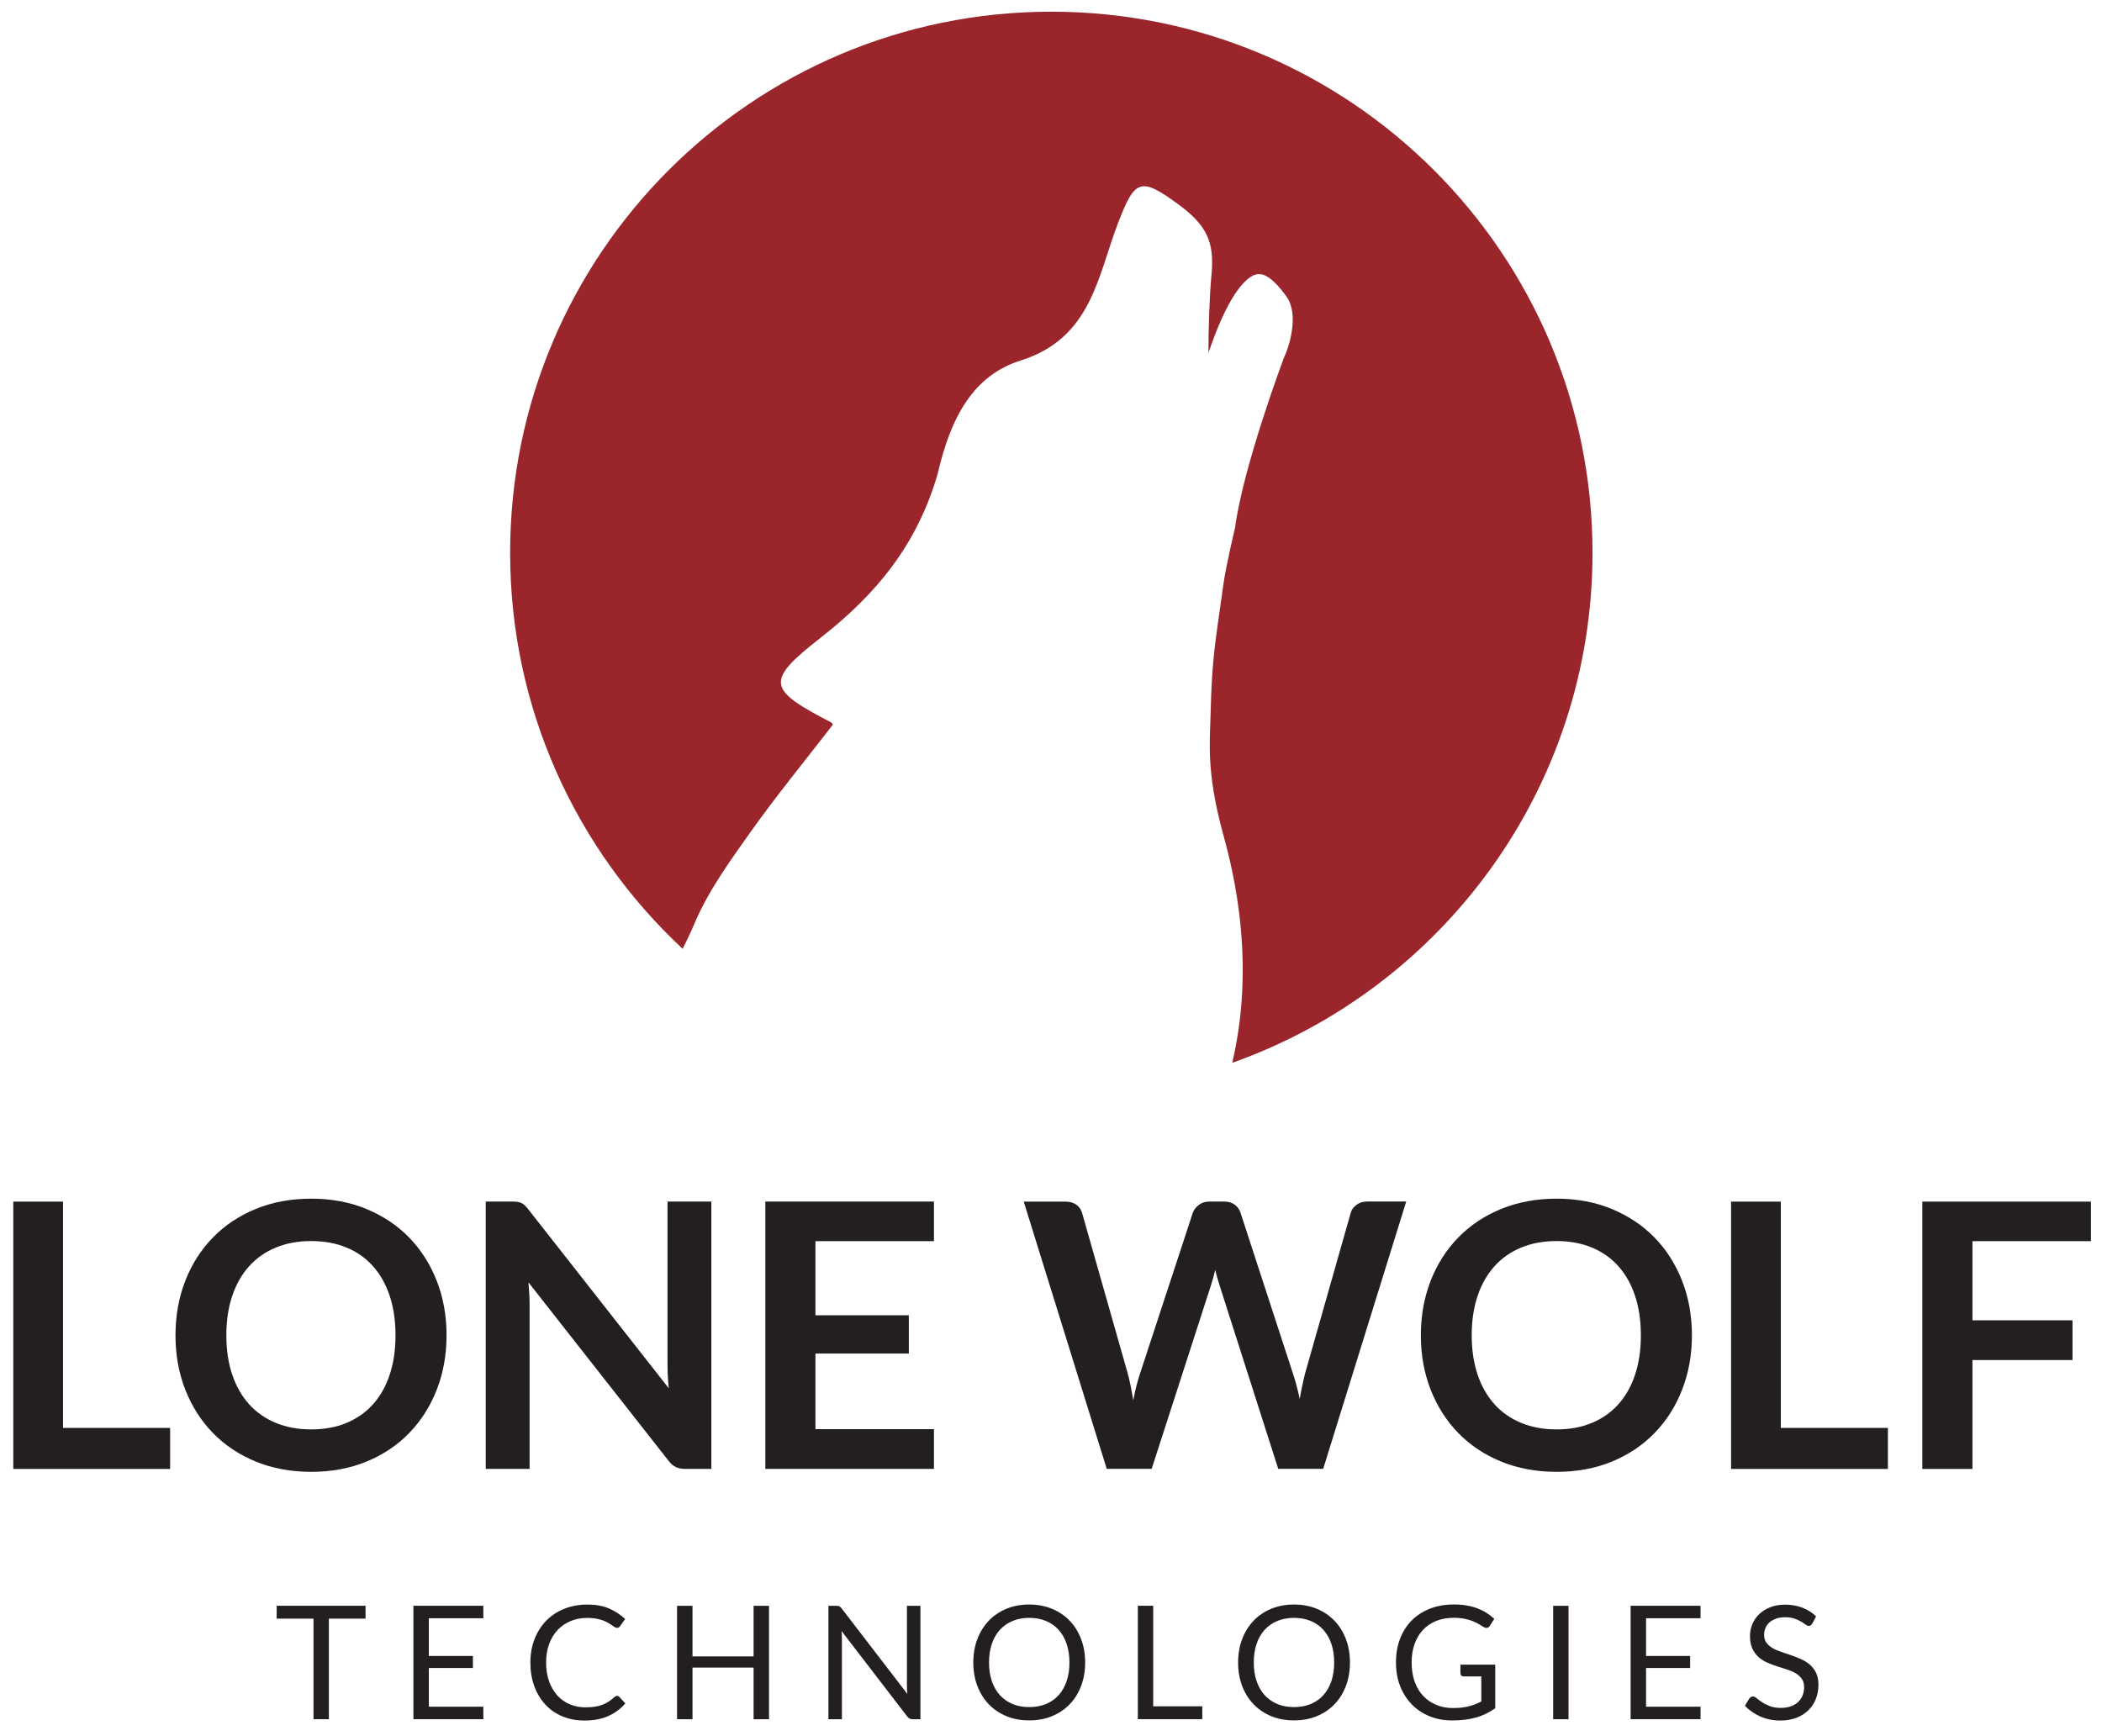 <?xml version="1.0" encoding="UTF-8"?> <svg xmlns="http://www.w3.org/2000/svg" id="Layer_1" data-name="Layer 1" viewBox="0 0 422.47 348.88"><defs><style> .cls-1 { fill: #231f20; } .cls-2 { fill: #9a262c; } </style></defs><path class="cls-2" d="M205.22,72.44c14.18-4.5,15.39-16.96,19.51-27.66,3.36-8.75,4.5-9.27,12.06-3.73,5.66,4.15,7.33,7.49,6.71,14.07-.44,4.67-.62,10.93-.62,15.82,5.7-16.85,10.16-15.82,10.16-15.82,2.37-.22,5.57,4.57,5.57,4.57,2.51,3.57.52,9.99-.58,12.28,0,0-8.15,21.66-9.8,34.1,0,0-1.83,7.63-2.36,11.49-1.59,11.59-2.28,14.33-2.56,25.98-.13,5.49-.88,11.38,2.34,23.46,1.12,4.33,7.29,24.27,2.01,46.64,42.19-14.96,72.41-55.2,72.41-102.52,0-60.07-48.7-108.77-108.77-108.77s-108.77,48.7-108.77,108.77c0,31.44,13.36,59.75,34.68,79.61.84-1.68,1.65-3.39,2.4-5.16,2.74-6.46,7-12.35,11.1-18.13,5.29-7.45,11.1-14.54,16.7-21.79-.09-.12-.19-.35-.35-.43-12.67-6.59-13.46-8.17-2.22-16.95,11.37-8.88,19.45-18.77,23.6-32.95,2.66-11.6,7.25-19.91,16.76-22.87"></path><g><path class="cls-1" d="M73.47,322.78v2.59h-7.37v20.21h-3.09v-20.21h-7.4v-2.59h17.85Z"></path><path class="cls-1" d="M97.14,322.78v2.51h-10.95v7.58h8.86v2.42h-8.86v7.78h10.95v2.51h-14.05v-22.8h14.05Z"></path><path class="cls-1" d="M124.01,340.88c.17,0,.32.07.46.21l1.21,1.32c-.93,1.08-2.07,1.93-3.4,2.53-1.33.6-2.94.91-4.81.91-1.64,0-3.13-.28-4.47-.85s-2.48-1.36-3.42-2.39-1.68-2.25-2.2-3.68c-.52-1.43-.78-3.01-.78-4.73s.28-3.29.84-4.73c.56-1.43,1.34-2.66,2.35-3.69,1.01-1.03,2.21-1.83,3.62-2.39s2.96-.85,4.65-.85,3.12.26,4.34.78c1.21.52,2.29,1.23,3.24,2.12l-1,1.42c-.07.11-.16.19-.25.26-.1.07-.23.1-.41.1-.14,0-.28-.05-.44-.15s-.34-.23-.55-.37c-.21-.15-.46-.31-.75-.48-.29-.17-.63-.33-1.02-.48s-.85-.27-1.37-.37c-.52-.1-1.12-.15-1.8-.15-1.22,0-2.34.21-3.35.63-1.01.42-1.89,1.02-2.62,1.79s-1.3,1.72-1.71,2.83c-.41,1.11-.61,2.36-.61,3.74s.2,2.69.61,3.8c.41,1.11.97,2.06,1.67,2.83.71.77,1.54,1.36,2.51,1.76.97.4,2,.6,3.12.6.68,0,1.29-.04,1.83-.12.54-.08,1.04-.2,1.5-.37.46-.17.89-.38,1.29-.64.4-.26.8-.57,1.2-.93.18-.16.36-.24.53-.24Z"></path><path class="cls-1" d="M154.56,345.59h-3.1v-10.38h-12.28v10.38h-3.1v-22.8h3.1v10.17h12.28v-10.17h3.1v22.8Z"></path><path class="cls-1" d="M168.7,322.89c.13.07.28.21.45.42l13.21,17.19c-.03-.28-.05-.54-.06-.8-.01-.26-.02-.51-.02-.76v-16.15h2.71v22.8h-1.56c-.24,0-.45-.04-.61-.13s-.33-.23-.49-.43l-13.19-17.17c.02.26.04.52.05.78s.02.49.02.7v16.25h-2.71v-22.8h1.59c.28,0,.48.03.61.1Z"></path><path class="cls-1" d="M218.1,334.19c0,1.71-.27,3.28-.81,4.7s-1.3,2.66-2.29,3.68c-.99,1.03-2.17,1.83-3.56,2.4-1.38.57-2.91.85-4.59.85s-3.2-.28-4.58-.85c-1.38-.57-2.56-1.37-3.55-2.4-.99-1.03-1.75-2.26-2.29-3.68s-.81-2.99-.81-4.7.27-3.28.81-4.7,1.31-2.66,2.29-3.69c.99-1.04,2.17-1.84,3.55-2.41,1.38-.57,2.91-.86,4.58-.86s3.21.29,4.59.86c1.38.57,2.57,1.38,3.56,2.41.99,1.03,1.75,2.26,2.29,3.69s.81,2.99.81,4.7ZM214.94,334.19c0-1.4-.19-2.66-.57-3.77-.38-1.11-.92-2.05-1.62-2.82-.7-.77-1.55-1.36-2.55-1.77s-2.11-.62-3.34-.62-2.33.21-3.33.62-1.85,1-2.55,1.77c-.71.77-1.25,1.71-1.63,2.82-.38,1.11-.57,2.37-.57,3.77s.19,2.66.57,3.76.93,2.05,1.63,2.82c.71.77,1.56,1.36,2.55,1.77s2.11.61,3.33.61,2.34-.2,3.34-.61,1.85-1,2.55-1.77c.7-.77,1.24-1.71,1.62-2.82s.57-2.36.57-3.76Z"></path><path class="cls-1" d="M231.77,342.99h9.87v2.59h-12.95v-22.8h3.09v20.21Z"></path><path class="cls-1" d="M271.32,334.19c0,1.71-.27,3.28-.81,4.7-.54,1.43-1.31,2.66-2.29,3.68-.99,1.03-2.17,1.83-3.56,2.4-1.38.57-2.92.85-4.59.85s-3.2-.28-4.58-.85-2.56-1.37-3.55-2.4c-.99-1.03-1.75-2.26-2.29-3.68s-.81-2.99-.81-4.7.27-3.28.81-4.7,1.3-2.66,2.29-3.69c.99-1.04,2.17-1.84,3.55-2.41,1.38-.57,2.91-.86,4.58-.86s3.21.29,4.59.86c1.38.57,2.57,1.38,3.56,2.41.99,1.03,1.75,2.26,2.29,3.69.54,1.43.81,2.99.81,4.7ZM268.15,334.19c0-1.4-.19-2.66-.57-3.77-.38-1.11-.92-2.05-1.62-2.82s-1.55-1.36-2.55-1.77-2.11-.62-3.34-.62-2.33.21-3.33.62c-1,.41-1.85,1-2.55,1.77-.71.77-1.25,1.71-1.63,2.82-.38,1.11-.57,2.37-.57,3.77s.19,2.66.57,3.76.93,2.05,1.63,2.82c.71.77,1.56,1.36,2.55,1.77,1,.41,2.11.61,3.33.61s2.34-.2,3.34-.61,1.85-1,2.55-1.77,1.24-1.71,1.62-2.82.57-2.36.57-3.76Z"></path><path class="cls-1" d="M292.07,343.34c.61,0,1.18-.03,1.69-.09s1-.15,1.46-.26c.46-.12.89-.26,1.29-.42.4-.16.81-.35,1.21-.56v-5.03h-3.53c-.2,0-.36-.06-.49-.18-.12-.12-.18-.26-.18-.43v-1.75h7v8.75c-.57.41-1.17.77-1.79,1.08-.62.31-1.28.57-1.99.77-.71.21-1.46.36-2.27.46s-1.68.15-2.63.15c-1.65,0-3.17-.28-4.55-.85s-2.57-1.36-3.56-2.39-1.77-2.25-2.33-3.68c-.56-1.43-.83-3.01-.83-4.73s.27-3.33.82-4.76c.55-1.43,1.33-2.66,2.34-3.68,1.01-1.02,2.24-1.82,3.68-2.38,1.44-.56,3.05-.84,4.83-.84.9,0,1.74.07,2.51.2s1.49.32,2.16.57c.66.25,1.28.55,1.84.91s1.09.76,1.58,1.2l-.88,1.4c-.18.29-.41.43-.7.43-.17,0-.36-.06-.56-.17-.27-.15-.56-.33-.89-.54s-.73-.42-1.2-.61-1.03-.36-1.67-.5c-.64-.14-1.4-.21-2.28-.21-1.28,0-2.45.21-3.49.63s-1.92,1.02-2.66,1.8c-.73.78-1.29,1.72-1.69,2.83s-.59,2.35-.59,3.73.2,2.73.61,3.86c.41,1.13.98,2.09,1.73,2.87s1.62,1.38,2.64,1.8,2.14.62,3.37.62Z"></path><path class="cls-1" d="M315.25,345.59h-3.09v-22.8h3.09v22.8Z"></path><path class="cls-1" d="M341.78,322.78v2.51h-10.95v7.58h8.86v2.42h-8.86v7.78h10.95v2.51h-14.05v-22.8h14.05Z"></path><path class="cls-1" d="M364.23,326.35c-.1.16-.2.28-.3.36-.11.08-.24.12-.41.12-.18,0-.39-.09-.63-.27-.24-.18-.54-.38-.91-.6-.37-.22-.81-.42-1.32-.6-.51-.18-1.14-.27-1.87-.27-.69,0-1.3.09-1.83.28s-.97.44-1.33.76c-.36.32-.62.69-.8,1.12-.18.43-.27.89-.27,1.39,0,.64.16,1.16.47,1.58.31.42.73.78,1.24,1.07.51.3,1.1.55,1.75.77.65.22,1.32.44,2,.68.68.23,1.35.5,2,.79s1.24.66,1.75,1.11.93.99,1.24,1.64c.31.65.47,1.44.47,2.39,0,1-.17,1.93-.51,2.81-.34.88-.83,1.64-1.49,2.28-.65.65-1.45,1.16-2.4,1.53-.95.37-2.03.56-3.24.56-1.47,0-2.82-.27-4.03-.8-1.21-.54-2.25-1.26-3.11-2.17l.89-1.46c.08-.12.19-.21.31-.29.12-.08.26-.12.41-.12.22,0,.48.12.76.36.29.24.64.5,1.07.79s.95.55,1.56.79c.61.24,1.35.36,2.24.36.73,0,1.38-.1,1.96-.3.57-.2,1.06-.49,1.46-.85.4-.37.7-.8.92-1.31.21-.51.32-1.08.32-1.7,0-.69-.16-1.25-.47-1.69-.31-.44-.72-.81-1.23-1.11-.51-.3-1.09-.55-1.74-.76-.65-.21-1.32-.42-2-.64-.68-.22-1.35-.47-2-.76-.65-.29-1.23-.66-1.74-1.11-.51-.46-.92-1.03-1.23-1.71s-.47-1.53-.47-2.54c0-.81.16-1.59.47-2.34s.77-1.42,1.36-2c.59-.58,1.33-1.05,2.2-1.4.88-.35,1.88-.53,3.02-.53,1.27,0,2.43.2,3.48.6,1.05.4,1.97.99,2.75,1.75l-.75,1.46Z"></path></g><g><path class="cls-1" d="M12.67,287.03h21.52v8.25H2.67v-53.74h10v45.49Z"></path><path class="cls-1" d="M89.75,268.41c0,3.94-.66,7.59-1.97,10.94-1.31,3.36-3.16,6.26-5.54,8.71s-5.24,4.37-8.58,5.74-7.05,2.06-11.11,2.06-7.77-.69-11.13-2.06c-3.36-1.38-6.23-3.29-8.62-5.74-2.39-2.45-4.24-5.36-5.56-8.71-1.31-3.36-1.97-7.01-1.97-10.94s.66-7.59,1.97-10.95c1.31-3.36,3.17-6.26,5.56-8.71,2.39-2.45,5.26-4.37,8.62-5.74,3.36-1.38,7.07-2.06,11.13-2.06s7.77.69,11.11,2.08c3.34,1.39,6.21,3.3,8.58,5.74s4.22,5.34,5.54,8.7c1.31,3.36,1.97,7.01,1.97,10.95ZM79.49,268.41c0-2.95-.39-5.59-1.17-7.93-.78-2.34-1.9-4.33-3.36-5.96-1.46-1.64-3.24-2.89-5.33-3.75-2.09-.87-4.45-1.3-7.08-1.3s-4.99.43-7.1,1.3c-2.11.87-3.9,2.12-5.37,3.75-1.47,1.63-2.61,3.62-3.4,5.96-.79,2.34-1.19,4.99-1.19,7.93s.4,5.59,1.19,7.93c.79,2.34,1.93,4.32,3.4,5.95,1.47,1.62,3.26,2.87,5.37,3.74,2.11.87,4.47,1.3,7.1,1.3s4.99-.43,7.08-1.3c2.09-.87,3.87-2.11,5.33-3.74,1.46-1.62,2.58-3.6,3.36-5.95.78-2.34,1.17-4.99,1.17-7.93Z"></path><path class="cls-1" d="M103.98,241.59c.3.04.56.11.8.22.24.11.46.27.69.48.22.21.47.49.74.84l28.21,35.94c-.1-.87-.17-1.72-.2-2.55-.04-.83-.06-1.6-.06-2.32v-32.67h8.81v53.74h-5.17c-.79,0-1.45-.12-1.97-.37-.52-.25-1.03-.69-1.52-1.34l-28.1-35.79c.07.79.13,1.58.17,2.36s.06,1.49.06,2.14v33h-8.81v-53.74h5.24c.45,0,.82.02,1.11.06Z"></path><path class="cls-1" d="M187.71,241.54v7.95h-23.82v14.9h18.77v7.69h-18.77v15.2h23.82v7.99h-33.89v-53.74h33.89Z"></path><path class="cls-1" d="M205.74,241.54h8.4c.87,0,1.59.2,2.17.61s.97.96,1.17,1.65l9.14,32.15c.22.79.43,1.65.61,2.58.19.93.37,1.91.54,2.95.2-1.04.41-2.03.65-2.95.24-.93.49-1.79.76-2.58l10.55-32.15c.2-.57.59-1.09,1.17-1.56.58-.47,1.29-.71,2.14-.71h2.94c.87,0,1.59.2,2.16.61.57.41.97.96,1.19,1.65l10.48,32.15c.54,1.59,1.02,3.34,1.41,5.28.17-.97.35-1.9.54-2.79.19-.89.38-1.72.58-2.49l9.14-32.15c.17-.62.56-1.15,1.15-1.6s1.31-.67,2.16-.67h7.84l-16.69,53.74h-9.03l-11.74-36.72c-.15-.47-.3-.98-.46-1.52-.16-.54-.32-1.13-.46-1.75-.15.62-.3,1.2-.46,1.75-.16.55-.32,1.05-.46,1.52l-11.86,36.72h-9.03l-16.69-53.74Z"></path><path class="cls-1" d="M340.05,268.41c0,3.94-.66,7.59-1.97,10.94-1.31,3.36-3.16,6.26-5.54,8.71-2.38,2.45-5.24,4.37-8.58,5.74-3.35,1.38-7.05,2.06-11.11,2.06s-7.77-.69-11.13-2.06-6.23-3.29-8.62-5.74c-2.39-2.45-4.24-5.36-5.56-8.71-1.31-3.36-1.97-7.01-1.97-10.94s.66-7.59,1.97-10.95c1.31-3.36,3.16-6.26,5.56-8.71,2.39-2.45,5.26-4.37,8.62-5.74s7.07-2.06,11.13-2.06,7.77.69,11.11,2.08c3.34,1.39,6.21,3.3,8.58,5.74,2.38,2.44,4.22,5.34,5.54,8.7,1.31,3.36,1.97,7.01,1.97,10.95ZM329.79,268.41c0-2.95-.39-5.59-1.17-7.93-.78-2.34-1.9-4.33-3.36-5.96-1.46-1.64-3.24-2.89-5.33-3.75s-4.45-1.3-7.08-1.3-4.99.43-7.1,1.3c-2.11.87-3.9,2.12-5.37,3.75-1.47,1.63-2.61,3.62-3.4,5.96-.79,2.34-1.19,4.99-1.19,7.93s.4,5.59,1.19,7.93c.79,2.34,1.93,4.32,3.4,5.95,1.47,1.62,3.26,2.87,5.37,3.74,2.11.87,4.47,1.3,7.1,1.3s4.99-.43,7.08-1.3,3.87-2.11,5.33-3.74c1.46-1.62,2.58-3.6,3.36-5.95.78-2.34,1.17-4.99,1.17-7.93Z"></path><path class="cls-1" d="M357.92,287.03h21.52v8.25h-31.52v-53.74h10v45.49Z"></path><path class="cls-1" d="M420.25,241.54v7.95h-23.82v15.91h20.11v7.99h-20.11v21.89h-10.07v-53.74h33.89Z"></path></g></svg> 